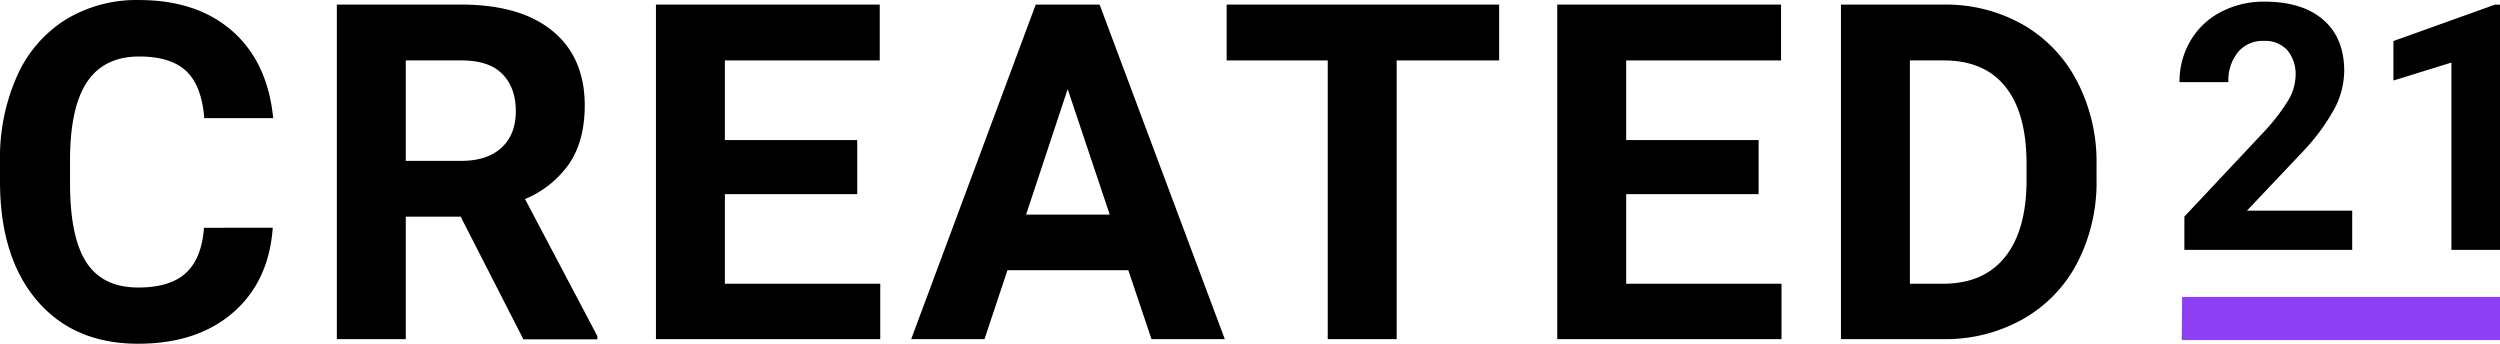<svg xmlns="http://www.w3.org/2000/svg" viewBox="0 0 637.55 87.66"><defs><style>.a{fill:#8d3ff4;}</style></defs><path d="M284.08,256.35q-1,13.77-10.17,21.68t-24.17,7.91q-16.41,0-25.81-11.05t-9.41-30.32v-5.21a51.13,51.13,0,0,1,4.34-21.68,32.51,32.51,0,0,1,12.39-14.39,34.71,34.71,0,0,1,18.72-5q14.78,0,23.79,7.91t10.43,22.21H266.61q-.64-8.27-4.6-12t-12-3.72q-8.79,0-13.15,6.29t-4.48,19.55V245q0,13.83,4.19,20.22t13.21,6.38q8.14,0,12.16-3.72t4.6-11.51Z" transform="translate(-214.52 -198.28)"/><path d="M332,253.54H318v31.23H300.42V199.45h31.7q15.12,0,23.32,6.74t8.2,19q0,8.75-3.78,14.57a25.8,25.8,0,0,1-11.45,9.28L366.86,284v.82H348ZM318,239.3h14.18q6.61,0,10.25-3.37t3.63-9.29q0-6-3.43-9.49t-10.51-3.46H318Z" transform="translate(-214.52 -198.28)"/><path d="M433.13,247.79H399.38v22.85H439v14.13H381.8V199.45h57.07v14.24H399.38V234h33.75Z" transform="translate(-214.52 -198.28)"/><path d="M502.26,267.19H471.44l-5.86,17.58H446.89l31.76-85.32h16.29l31.93,85.32H508.18ZM476.19,253h21.33L486.8,221Z" transform="translate(-214.52 -198.28)"/><path d="M596.83,213.69H570.7v71.08H553.12V213.69H527.34V199.45h69.49Z" transform="translate(-214.52 -198.28)"/><path d="M663,247.79H629.23v22.85h39.61v14.13H611.65V199.45h57.07v14.24H629.23V234H663Z" transform="translate(-214.52 -198.28)"/><path d="M684,284.77V199.45H710.2a39.87,39.87,0,0,1,20.13,5.07,35.4,35.4,0,0,1,13.85,14.42,44.46,44.46,0,0,1,5,21.24v3.92a44.59,44.59,0,0,1-4.89,21.15,35,35,0,0,1-13.8,14.36,40.17,40.17,0,0,1-20.09,5.16Zm17.58-71.08v56.95H710q10.32,0,15.77-6.73t5.56-19.28v-4.51q0-13-5.39-19.72t-15.76-6.71Z" transform="translate(-214.52 -198.28)"/><polygon class="a" points="556.48 75.72 637.55 75.72 637.55 86.72 556.39 86.72 556.48 75.72"/><path d="M814.38,262h-42.8v-8.49L791.78,232a50.05,50.05,0,0,0,6.16-7.93,12.76,12.76,0,0,0,2-6.44,9.55,9.55,0,0,0-2.1-6.54,7.61,7.61,0,0,0-6-2.38,8.17,8.17,0,0,0-6.62,2.9,11.44,11.44,0,0,0-2.42,7.61H770.34a20.51,20.51,0,0,1,2.72-10.42,19.2,19.2,0,0,1,7.7-7.4A23.38,23.38,0,0,1,792,198.7q9.65,0,15,4.63t5.34,13.08a21,21,0,0,1-2.4,9.44A52.79,52.79,0,0,1,801.73,237l-14.19,15h26.84Z" transform="translate(-214.52 -198.28)"/><path d="M852.08,262h-12.4V214.23l-14.79,4.58V208.74l25.86-9.27h1.33Z" transform="translate(-214.52 -198.28)"/></svg>